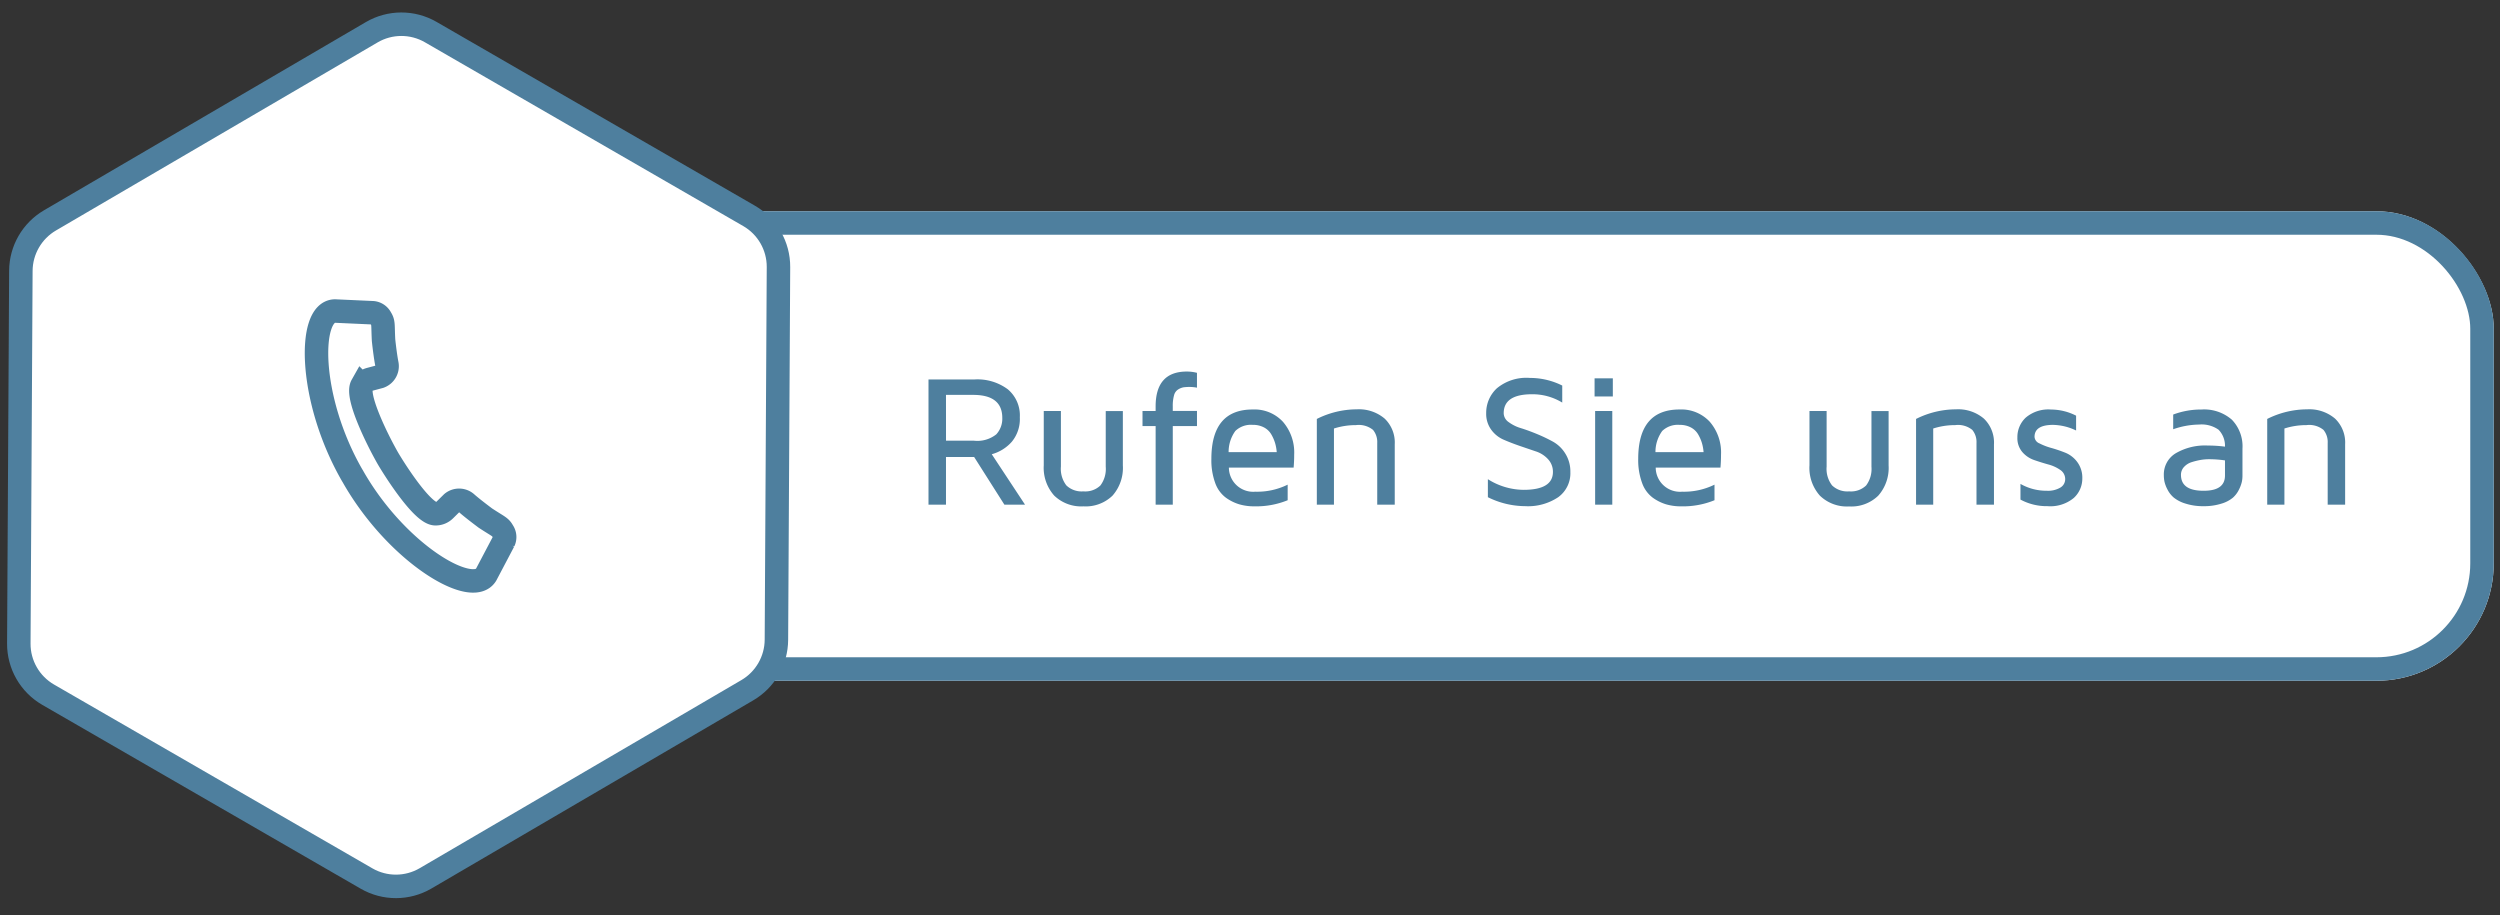 <?xml version="1.0" encoding="UTF-8"?>
<svg xmlns="http://www.w3.org/2000/svg" xmlns:xlink="http://www.w3.org/1999/xlink" width="213" height="78" viewBox="0 0 213 78">
  <rect x="0" y="0" width="213" height="78" fill="#333333" stroke="none"/>
  <defs>
    <clipPath id="clip-path">
      <rect id="Maske" width="213" height="78" transform="translate(739.533 4619)" fill="#fff"></rect>
    </clipPath>
  </defs>
  <g id="Btn-Anruf" transform="translate(-739.533 -4619)">
    <g id="Gruppe_maskieren_4" data-name="Gruppe maskieren 4" clip-path="url(#clip-path)">
      <g id="Rechteck_59" data-name="Rechteck 59" transform="translate(782 4637)" fill="#fff" stroke="#4e7f9e" stroke-width="2">
        <rect width="170" height="40" rx="10" stroke="none"></rect>
        <rect x="1" y="1" width="168" height="38" rx="9" fill="none"></rect>
      </g>
      <g id="Polygon_4" data-name="Polygon 4" transform="translate(757.127 4609.549) rotate(30)" fill="#fff">
        <path d="M 53.962 66.189 L 22.635 66.189 C 20.843 66.189 19.179 65.222 18.292 63.665 L 2.562 36.07 C 1.692 34.543 1.692 32.646 2.562 31.118 L 18.292 3.524 C 19.179 1.967 20.843 1 22.635 1 L 53.962 1 C 55.753 1 57.418 1.967 58.305 3.524 L 74.035 31.118 C 74.905 32.646 74.905 34.543 74.035 36.07 L 58.305 63.665 C 57.418 65.222 55.753 66.189 53.962 66.189 Z" stroke="none"></path>
        <path d="M 22.635 2 C 21.202 2 19.87 2.774 19.16 4.019 L 3.431 31.613 C 2.735 32.835 2.735 34.353 3.431 35.575 L 19.16 63.169 C 19.87 64.415 21.202 65.189 22.635 65.189 L 53.962 65.189 C 55.395 65.189 56.727 64.415 57.437 63.169 L 73.166 35.575 C 73.862 34.353 73.862 32.835 73.166 31.613 L 57.437 4.019 C 56.727 2.774 55.395 2 53.962 2 L 22.635 2 M 22.635 -7.62939453125e-06 L 53.962 -7.62939453125e-06 C 56.117 -7.62939453125e-06 58.107 1.156 59.174 3.029 L 74.903 30.623 C 75.953 32.465 75.953 34.724 74.903 36.566 L 59.174 64.16 C 58.107 66.032 56.117 67.189 53.962 67.189 L 22.635 67.189 C 20.48 67.189 18.49 66.032 17.423 64.16 L 1.694 36.566 C 0.644 34.724 0.644 32.465 1.694 30.623 L 17.423 3.029 C 18.49 1.156 20.48 -7.62939453125e-06 22.635 -7.62939453125e-06 Z" stroke="none" fill="#4e7f9e"></path>
      </g>
      <path id="Pfad_891" data-name="Pfad 891" d="M-60.359,0V-10.672h3.938a4.331,4.331,0,0,1,2.816.838,2.906,2.906,0,0,1,1.027,2.389,3.029,3.029,0,0,1-.684,2.083A3.5,3.5,0,0,1-54.969-4.3L-52.133,0h-1.758l-2.578-4.062h-2.4V0Zm1.492-5.453h2.383a2.591,2.591,0,0,0,1.9-.541,1.96,1.96,0,0,0,.512-1.4q0-1.961-2.477-1.961h-2.32Zm8.328,2.094V-7.984h1.461v4.74a2.315,2.315,0,0,0,.464,1.6,1.878,1.878,0,0,0,1.454.508,1.86,1.86,0,0,0,1.446-.5,2.34,2.34,0,0,0,.456-1.6v-4.74H-43.8v4.625a3.574,3.574,0,0,1-.883,2.582A3.28,3.28,0,0,1-47.16.141a3.306,3.306,0,0,1-2.489-.918A3.555,3.555,0,0,1-50.539-3.359ZM-42.125-6.7V-7.984h1.117v-.383q0-2.977,2.656-2.977a3.441,3.441,0,0,1,.867.109v1.266a3.114,3.114,0,0,0-.594-.062,3.729,3.729,0,0,0-.559.031,1.347,1.347,0,0,0-.441.176.826.826,0,0,0-.359.5,3.372,3.372,0,0,0-.109.953v.383h2.063V-6.7h-2.062V0h-1.461V-6.7ZM-36.258-3.9q0-4.212,3.523-4.212h.016A3.3,3.3,0,0,1-30.16-7.063a3.992,3.992,0,0,1,.957,2.8q0,.571-.047,1.1h-5.516a2.069,2.069,0,0,0,2.25,2.055,5.853,5.853,0,0,0,2.758-.6V-.38a7.121,7.121,0,0,1-2.789.52h-.047a4.546,4.546,0,0,1-1.3-.176,3.826,3.826,0,0,1-1.156-.583,2.677,2.677,0,0,1-.887-1.248A5.649,5.649,0,0,1-36.258-3.9Zm1.469-.579h4.1a3.787,3.787,0,0,0-.137-.762,3.393,3.393,0,0,0-.32-.738,1.562,1.562,0,0,0-.621-.6,1.987,1.987,0,0,0-.969-.223,1.909,1.909,0,0,0-1.48.52A3.05,3.05,0,0,0-34.789-4.477ZM-27.273,0V-7.306a7.621,7.621,0,0,1,3.4-.819,3.386,3.386,0,0,1,2.377.789,2.819,2.819,0,0,1,.861,2.188V0h-1.492V-5.262a1.619,1.619,0,0,0-.36-1.112,1.927,1.927,0,0,0-1.448-.407,6.1,6.1,0,0,0-1.879.29V0Zm14.43-7.789a2.847,2.847,0,0,1,.911-2.13A3.936,3.936,0,0,1-9.114-10.8a6.121,6.121,0,0,1,2.75.65V-8.7a4.87,4.87,0,0,0-2.571-.71q-2.417,0-2.417,1.617a.938.938,0,0,0,.425.757,3.357,3.357,0,0,0,1.049.517q.624.193,1.367.5a13.353,13.353,0,0,1,1.369.655A2.9,2.9,0,0,1-6.094-4.342,2.868,2.868,0,0,1-5.672-2.78,2.52,2.52,0,0,1-6.7-.644,4.622,4.622,0,0,1-9.527.125,7.2,7.2,0,0,1-12.7-.639V-2.173a5.774,5.774,0,0,0,3.043.907q2.488,0,2.5-1.515a1.573,1.573,0,0,0-.421-1.1A2.418,2.418,0,0,0-8.63-4.547L-10-5.013q-.749-.26-1.372-.532a2.552,2.552,0,0,1-1.046-.848A2.292,2.292,0,0,1-12.844-7.789Zm9.234-1.43v-1.547h1.555v1.547ZM-3.562,0V-7.984H-2.1V0ZM.109-3.9q0-4.212,3.523-4.212h.016A3.3,3.3,0,0,1,6.207-7.063a3.992,3.992,0,0,1,.957,2.8q0,.571-.047,1.1H1.6a2.069,2.069,0,0,0,2.25,2.055,5.853,5.853,0,0,0,2.758-.6V-.38A7.121,7.121,0,0,1,3.82.141H3.773a4.546,4.546,0,0,1-1.3-.176A3.826,3.826,0,0,1,1.321-.618,2.677,2.677,0,0,1,.434-1.867,5.649,5.649,0,0,1,.109-3.9Zm1.469-.579h4.1a3.787,3.787,0,0,0-.137-.762,3.393,3.393,0,0,0-.32-.738,1.562,1.562,0,0,0-.621-.6A1.987,1.987,0,0,0,3.633-6.8a1.909,1.909,0,0,0-1.48.52A3.05,3.05,0,0,0,1.578-4.477ZM14.7-3.359V-7.984h1.461v4.74a2.315,2.315,0,0,0,.464,1.6,1.878,1.878,0,0,0,1.454.508,1.86,1.86,0,0,0,1.446-.5,2.34,2.34,0,0,0,.456-1.6v-4.74h1.461v4.625a3.574,3.574,0,0,1-.883,2.582,3.28,3.28,0,0,1-2.481.918,3.306,3.306,0,0,1-2.489-.918A3.555,3.555,0,0,1,14.7-3.359ZM23.781,0V-7.306a7.621,7.621,0,0,1,3.4-.819,3.386,3.386,0,0,1,2.377.789,2.819,2.819,0,0,1,.861,2.188V0H28.93V-5.262a1.619,1.619,0,0,0-.36-1.112,1.927,1.927,0,0,0-1.448-.407,6.1,6.1,0,0,0-1.879.29V0Zm8.633-5.729a2.274,2.274,0,0,1,.707-1.685,2.973,2.973,0,0,1,2.16-.694,4.749,4.749,0,0,1,2.136.523v1.264A4.705,4.705,0,0,0,35.461-6.8q-1.586,0-1.586,1.021a.647.647,0,0,0,.422.557,5.251,5.251,0,0,0,1.016.39,11.99,11.99,0,0,1,1.189.405,2.372,2.372,0,0,1,1.02.8,2.233,2.233,0,0,1,.424,1.387,2.235,2.235,0,0,1-.725,1.665,3.13,3.13,0,0,1-2.244.7,4.712,4.712,0,0,1-2.3-.561V-1.772a4.441,4.441,0,0,0,2.211.584h.031a2.057,2.057,0,0,0,1.168-.277.828.828,0,0,0,.4-.705.929.929,0,0,0-.418-.791,3.21,3.21,0,0,0-1.02-.467q-.6-.167-1.2-.374a2.34,2.34,0,0,1-1.016-.686A1.822,1.822,0,0,1,32.414-5.729ZM44.891-2.523a2.1,2.1,0,0,1,1-1.85,4.939,4.939,0,0,1,2.76-.666,10.942,10.942,0,0,1,1.45.094,1.954,1.954,0,0,0-.55-1.445A2.5,2.5,0,0,0,47.9-6.828a6.882,6.882,0,0,0-2.211.4V-7.68a6.749,6.749,0,0,1,2.414-.43,3.6,3.6,0,0,1,2.579.863,3.258,3.258,0,0,1,.909,2.48v2.3a2.594,2.594,0,0,1-.051.512A2.922,2.922,0,0,1,51.3-1.3a2.234,2.234,0,0,1-.521.7,2.752,2.752,0,0,1-.988.512,4.906,4.906,0,0,1-1.521.215A4.866,4.866,0,0,1,46.721-.1a2.916,2.916,0,0,1-1-.521,2.258,2.258,0,0,1-.536-.705A2.682,2.682,0,0,1,44.938-2,3.022,3.022,0,0,1,44.891-2.523Zm1.461-.016q0,1.352,1.918,1.352h.023q1.809,0,1.809-1.3V-3.774a9.433,9.433,0,0,0-1.388-.1,4.1,4.1,0,0,0-.671.058,5.876,5.876,0,0,0-.756.183,1.483,1.483,0,0,0-.67.412A.974.974,0,0,0,46.352-2.539ZM53.7,0V-7.306a7.621,7.621,0,0,1,3.4-.819,3.386,3.386,0,0,1,2.377.789,2.819,2.819,0,0,1,.861,2.188V0H58.852V-5.262a1.619,1.619,0,0,0-.36-1.112,1.927,1.927,0,0,0-1.448-.407,6.1,6.1,0,0,0-1.879.29V0Z" transform="translate(879 4662)" fill="#4e7f9e"></path>
      <path id="fon" d="M3.517,14.458c.02.036.042.069.062.1s.038.071.059.106c3.713,6.482,10.125,10.294,11.313,8.3l1.5-2.848a.847.847,0,0,0-.053-.815.209.209,0,0,0-.016-.018c-.209-.409-.4-.423-1.5-1.147-.569-.428-1.174-.893-1.575-1.244a.947.947,0,0,0-1.261-.05l-.619.611a1.107,1.107,0,0,1-.8.318c-.889-.015-2.591-2.416-3.539-3.9-.268-.42-.481-.772-.6-.987s-.318-.576-.545-1.02c-.8-1.566-2.009-4.248-1.572-5.023a1.111,1.111,0,0,1,.677-.526l.84-.224a.947.947,0,0,0,.6-1.114c-.1-.523-.2-1.281-.276-1.988-.07-1.313.014-1.485-.233-1.872L5.97,1.1A.846.846,0,0,0,5.294.646L2.078.5C-.246.517-.193,7.982,3.517,14.458Z" transform="translate(766 4645)" fill="none" stroke="#4e7f9e" stroke-width="2"></path>
    </g>
  </g>
</svg>
